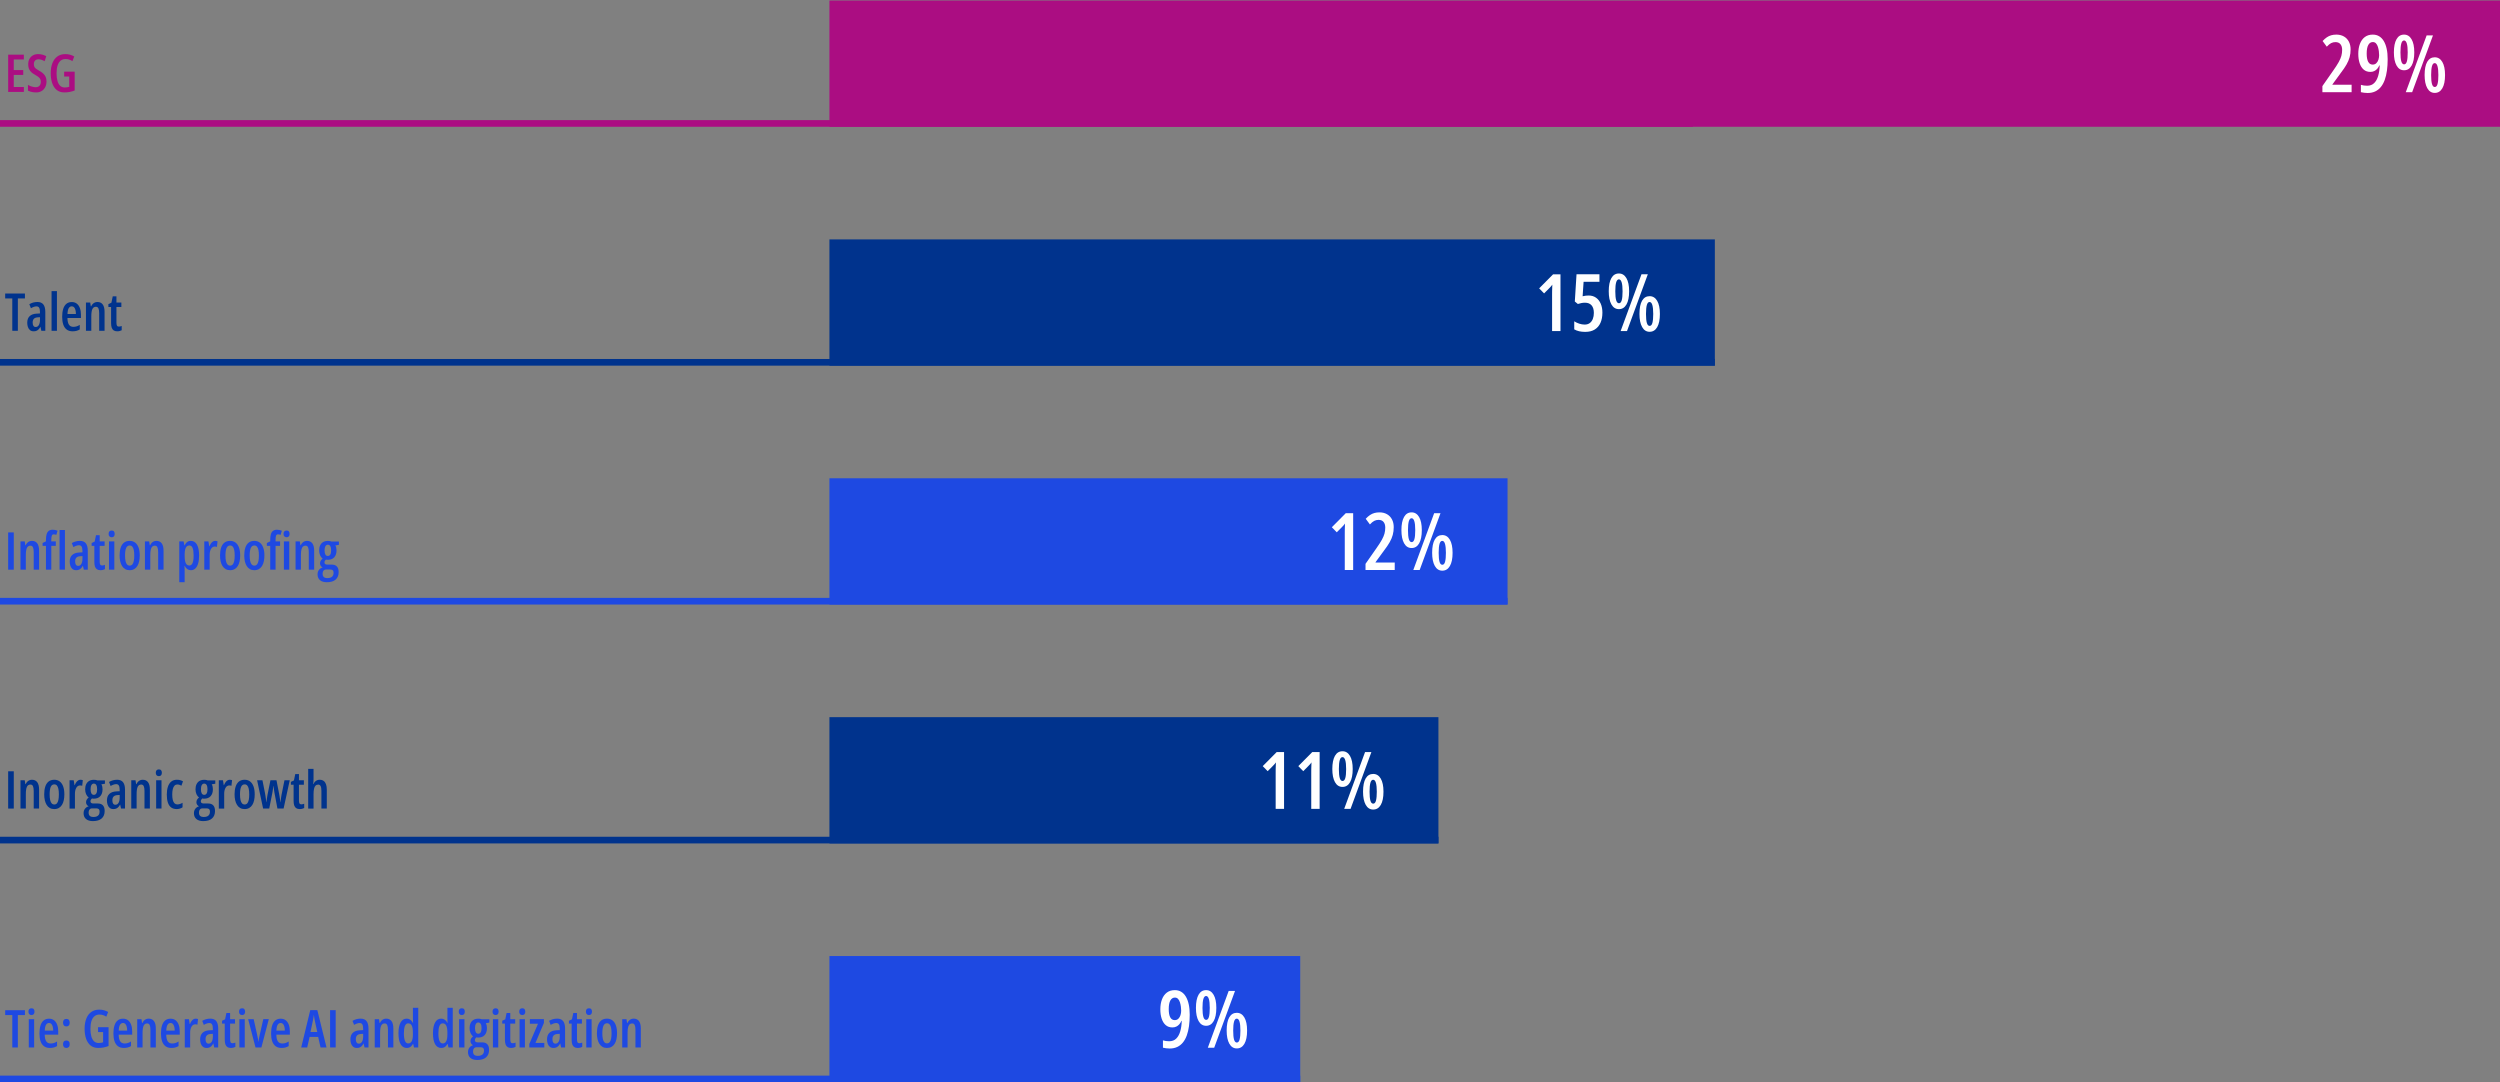 <?xml version="1.0" encoding="utf-8"?>
<!-- Generator: Adobe Illustrator 28.5.0, SVG Export Plug-In . SVG Version: 9.03 Build 54727)  -->
<svg version="1.1" xmlns="http://www.w3.org/2000/svg" xmlns:xlink="http://www.w3.org/1999/xlink" x="0px" y="0px"
	 viewBox="0 0 1005.422 435.266" style="enable-background:new 0 0 1005.422 435.266;" xml:space="preserve">
<rect x="0" y="0" width="1005.422" height="435.266" fill="#808080" stroke="none"/>
<style type="text/css">
	.st0{display:none;fill:none;stroke:#7213EA;stroke-miterlimit:10;}
	.st1{fill:#00338D;}
	.st2{fill:#CDCDCD;}
	.st3{fill:#FFFFFF;}
	.st4{fill:none;}
	.st5{fill:#7213EA;}
	.st6{fill:#1E49E2;}
	.st7{fill:#AB0D82;}
</style>
<g id="Layer_1">
</g>
<g id="Layer_2">
</g>
<g id="Layer_3">
</g>
<g id="Layer_4">
	<rect x="-0.164" y="48.303" class="st7" width="681.02" height="2.681"/>
	<g>
		<g>
			<path class="st7" d="M9.598,36.968H3.282V21.977h6.316v1.948H5.537v4.256h3.805v1.958H5.537v4.84h4.061V36.968z"/>
			<path class="st7" d="M18.704,32.723c0,0.875-0.172,1.647-0.514,2.317s-0.823,1.193-1.445,1.569s-1.354,0.563-2.194,0.563
				c-0.41,0-0.802-0.023-1.174-0.071c-0.373-0.048-0.737-0.127-1.093-0.236s-0.7-0.246-1.035-0.41v-2.327
				c0.506,0.314,1.042,0.55,1.609,0.707s1.091,0.236,1.569,0.236c0.438,0,0.802-0.094,1.092-0.282
				c0.291-0.188,0.513-0.442,0.667-0.764c0.153-0.321,0.23-0.677,0.23-1.066c0-0.417-0.063-0.774-0.189-1.072
				c-0.127-0.297-0.349-0.579-0.667-0.846c-0.317-0.267-0.764-0.557-1.338-0.871c-0.438-0.246-0.832-0.501-1.185-0.765
				c-0.352-0.263-0.652-0.557-0.902-0.882c-0.249-0.324-0.442-0.705-0.579-1.143s-0.205-0.95-0.205-1.538
				c-0.007-0.82,0.155-1.538,0.487-2.153c0.331-0.615,0.801-1.093,1.41-1.431c0.607-0.339,1.325-0.504,2.152-0.497
				c0.581,0,1.147,0.076,1.697,0.23c0.551,0.153,1.055,0.354,1.513,0.6l-0.656,2.03c-0.458-0.26-0.896-0.454-1.312-0.584
				s-0.81-0.195-1.179-0.195c-0.391,0-0.724,0.081-1,0.241c-0.277,0.161-0.487,0.383-0.631,0.666
				c-0.144,0.284-0.215,0.61-0.215,0.979c0,0.444,0.064,0.812,0.194,1.103c0.13,0.291,0.357,0.561,0.682,0.81
				c0.325,0.25,0.774,0.535,1.349,0.856c0.643,0.355,1.174,0.733,1.595,1.133c0.42,0.4,0.736,0.85,0.948,1.349
				S18.704,32.06,18.704,32.723z"/>
			<path class="st7" d="M25.8,28.817h4.235v7.577c-0.656,0.26-1.334,0.455-2.031,0.585s-1.408,0.194-2.133,0.194
				c-1.23,0-2.249-0.326-3.055-0.979c-0.808-0.652-1.412-1.559-1.815-2.717c-0.403-1.159-0.604-2.504-0.604-4.035
				c0-1.538,0.224-2.883,0.671-4.035c0.448-1.151,1.109-2.047,1.984-2.687c0.875-0.639,1.958-0.958,3.251-0.958
				c0.669,0,1.305,0.084,1.906,0.251c0.602,0.168,1.152,0.401,1.651,0.702l-0.728,1.877c-0.445-0.28-0.896-0.492-1.354-0.636
				c-0.459-0.144-0.927-0.216-1.405-0.216c-0.793,0-1.46,0.223-1.999,0.667c-0.541,0.444-0.947,1.094-1.221,1.948
				s-0.41,1.9-0.41,3.138c0,1.114,0.114,2.101,0.344,2.958c0.229,0.858,0.586,1.527,1.071,2.01c0.485,0.481,1.11,0.723,1.876,0.723
				c0.328,0,0.646-0.023,0.954-0.071s0.591-0.116,0.851-0.205v-4.133H25.8V28.817z"/>
		</g>
	</g>
	<rect x="333.572" y="0.207" class="st7" width="671.85" height="50.777"/>
	<g>
		<g>
			<path class="st3" d="M945.745,37.087h-11.75v-2.469l4.453-6.375c0.916-1.302,1.625-2.406,2.125-3.312s0.852-1.736,1.055-2.492
				c0.203-0.755,0.305-1.555,0.305-2.398c0-0.958-0.229-1.716-0.688-2.273c-0.459-0.557-1.125-0.836-2-0.836
				c-0.636,0-1.222,0.139-1.758,0.414c-0.537,0.276-1.112,0.753-1.727,1.43l-1.688-2.281c0.572-0.614,1.141-1.111,1.703-1.492
				c0.562-0.38,1.156-0.656,1.781-0.828s1.307-0.258,2.047-0.258c1.156,0,2.166,0.248,3.031,0.742c0.864,0.495,1.531,1.19,2,2.086
				c0.469,0.896,0.703,1.938,0.703,3.125c0,1.115-0.131,2.154-0.391,3.117c-0.261,0.964-0.675,1.945-1.242,2.945
				c-0.568,1-1.32,2.109-2.258,3.328l-3.422,4.688v0.141h7.719V37.087z"/>
			<path class="st3" d="M960.245,23.806c0,1.646-0.097,3.17-0.289,4.57c-0.193,1.401-0.49,2.656-0.891,3.766
				c-0.401,1.109-0.92,2.055-1.555,2.836c-0.636,0.781-1.396,1.381-2.281,1.797c-0.886,0.417-1.901,0.625-3.047,0.625
				c-0.438,0-0.904-0.031-1.398-0.094c-0.495-0.062-0.93-0.141-1.305-0.234v-2.953c0.364,0.115,0.755,0.203,1.172,0.266
				c0.416,0.062,0.859,0.094,1.328,0.094c1.177,0,2.125-0.356,2.844-1.07c0.719-0.713,1.258-1.688,1.617-2.922
				s0.56-2.633,0.602-4.195h-0.141c-0.229,0.542-0.519,1.008-0.867,1.398c-0.35,0.391-0.753,0.693-1.211,0.906
				c-0.459,0.214-0.969,0.32-1.531,0.32c-1.084,0-1.984-0.312-2.703-0.938s-1.258-1.484-1.617-2.578s-0.539-2.344-0.539-3.75
				c0-1.51,0.219-2.846,0.656-4.008c0.438-1.161,1.088-2.072,1.953-2.734c0.864-0.661,1.938-0.992,3.219-0.992
				c0.958,0,1.807,0.219,2.547,0.656c0.739,0.438,1.364,1.081,1.875,1.93c0.51,0.85,0.898,1.883,1.164,3.102
				S960.245,22.223,960.245,23.806z M954.276,16.915c-0.771,0-1.375,0.383-1.812,1.148s-0.656,1.936-0.656,3.508
				c0,1.438,0.2,2.531,0.602,3.281c0.4,0.75,1.002,1.125,1.805,1.125c0.594,0,1.083-0.188,1.469-0.562
				c0.385-0.375,0.669-0.854,0.852-1.438c0.182-0.583,0.273-1.177,0.273-1.781c0-0.458-0.037-0.986-0.109-1.586
				c-0.073-0.599-0.198-1.182-0.375-1.75c-0.178-0.567-0.43-1.033-0.758-1.398C955.237,17.098,954.807,16.915,954.276,16.915z"/>
			<path class="st3" d="M966.839,13.915c1.281,0,2.286,0.625,3.016,1.875c0.729,1.25,1.094,3.006,1.094,5.266
				c0,2.292-0.357,4.065-1.07,5.32c-0.714,1.256-1.727,1.883-3.039,1.883c-1.303,0-2.311-0.638-3.023-1.914
				c-0.714-1.275-1.07-3.039-1.07-5.289c0-2.291,0.352-4.055,1.055-5.289S965.515,13.915,966.839,13.915z M966.839,16.275
				c-0.5,0-0.867,0.398-1.102,1.195s-0.352,1.998-0.352,3.602c0,1.615,0.117,2.82,0.352,3.617s0.611,1.195,1.133,1.195
				c0.5,0,0.864-0.391,1.094-1.172c0.229-0.781,0.344-1.994,0.344-3.641c0-1.625-0.125-2.83-0.375-3.617
				C967.682,16.668,967.317,16.275,966.839,16.275z M978.464,14.243l-8.375,22.844h-2.562l8.391-22.844H978.464z M979.182,23.04
				c1.291,0,2.305,0.623,3.039,1.867c0.734,1.245,1.102,3.003,1.102,5.273c0,2.303-0.362,4.076-1.086,5.32
				c-0.725,1.245-1.742,1.867-3.055,1.867c-1.292,0-2.295-0.638-3.008-1.914c-0.714-1.275-1.07-3.033-1.07-5.273
				c0-2.344,0.352-4.119,1.055-5.328C976.862,23.645,977.87,23.04,979.182,23.04z M979.167,25.384c-0.5,0-0.865,0.398-1.094,1.195
				c-0.229,0.797-0.344,2.003-0.344,3.617c0,1.615,0.114,2.818,0.344,3.609c0.229,0.792,0.604,1.188,1.125,1.188
				c0.531,0,0.903-0.414,1.117-1.242c0.213-0.828,0.32-2.013,0.32-3.555c0-1.541-0.117-2.729-0.352-3.562
				C980.05,25.801,979.677,25.384,979.167,25.384z"/>
		</g>
	</g>
	<rect x="-0.164" y="144.374" class="st1" width="689.825" height="2.681"/>
	<g>
		<g>
			<path class="st1" d="M7.178,133.038H4.944v-13.012H2.082v-1.979h7.947v1.979H7.178V133.038z"/>
			<path class="st1" d="M15.074,121.451c1.072,0,1.865,0.337,2.379,1.01c0.512,0.674,0.769,1.667,0.769,2.979v7.598h-1.6
				l-0.339-1.568h-0.051c-0.205,0.383-0.436,0.707-0.692,0.974c-0.256,0.267-0.545,0.467-0.866,0.6
				c-0.321,0.134-0.697,0.2-1.128,0.2c-0.615,0-1.114-0.162-1.497-0.487c-0.383-0.324-0.661-0.75-0.836-1.276
				c-0.174-0.526-0.262-1.087-0.262-1.682c0-1.155,0.327-2.04,0.979-2.655c0.653-0.615,1.581-0.95,2.784-1.005l1.354-0.072v-0.615
				c0-0.759-0.109-1.32-0.328-1.687c-0.219-0.365-0.578-0.549-1.076-0.549c-0.315,0-0.656,0.062-1.025,0.185
				s-0.773,0.312-1.211,0.564l-0.635-1.62c0.478-0.294,0.994-0.517,1.548-0.667S14.472,121.451,15.074,121.451z M16.078,127.563
				l-0.902,0.062c-0.69,0.041-1.203,0.232-1.537,0.574c-0.336,0.342-0.503,0.845-0.503,1.508c0,0.608,0.105,1.061,0.317,1.358
				c0.212,0.297,0.514,0.446,0.902,0.446c0.533,0,0.954-0.255,1.262-0.765c0.308-0.509,0.461-1.201,0.461-2.076V127.563z"/>
			<path class="st1" d="M22.899,133.038h-2.164v-15.955h2.164V133.038z"/>
			<path class="st1" d="M28.855,121.472c0.813,0,1.493,0.218,2.04,0.651c0.547,0.435,0.959,1.034,1.236,1.8
				c0.276,0.766,0.415,1.644,0.415,2.635v1.333h-5.425c0.014,1.203,0.214,2.097,0.601,2.682c0.386,0.584,0.976,0.877,1.769,0.877
				c0.444,0,0.873-0.062,1.287-0.185c0.413-0.123,0.846-0.328,1.297-0.615v1.846c-0.424,0.26-0.871,0.449-1.344,0.568
				c-0.471,0.12-0.978,0.18-1.518,0.18c-0.991,0-1.799-0.242-2.425-0.728c-0.625-0.485-1.08-1.166-1.363-2.041
				c-0.284-0.875-0.426-1.894-0.426-3.056c0-1.271,0.144-2.35,0.431-3.235c0.287-0.885,0.718-1.559,1.292-2.02
				C27.296,121.702,28.007,121.472,28.855,121.472z M28.885,123.194c-0.526,0-0.939,0.246-1.24,0.738s-0.469,1.271-0.502,2.338
				h3.383c0-0.595-0.06-1.123-0.179-1.584c-0.12-0.462-0.301-0.825-0.544-1.092C29.561,123.328,29.254,123.194,28.885,123.194z"/>
			<path class="st1" d="M39.181,121.451c0.93,0,1.641,0.332,2.133,0.995s0.738,1.647,0.738,2.953v7.639h-2.163v-7.075
				c0-0.854-0.1-1.498-0.298-1.933c-0.198-0.434-0.54-0.651-1.025-0.651c-0.656,0-1.128,0.305-1.415,0.913s-0.431,1.613-0.431,3.015
				v5.731h-2.153v-11.371h1.713l0.235,1.538h0.134c0.17-0.362,0.377-0.674,0.62-0.934c0.242-0.26,0.526-0.461,0.851-0.604
				C38.445,121.524,38.798,121.451,39.181,121.451z"/>
			<path class="st1" d="M47.794,131.347c0.185,0,0.372-0.022,0.564-0.067c0.19-0.044,0.386-0.107,0.584-0.189v1.733
				c-0.26,0.13-0.54,0.232-0.841,0.308s-0.626,0.112-0.974,0.112c-0.574,0-1.043-0.121-1.405-0.364
				c-0.362-0.242-0.627-0.606-0.795-1.092c-0.167-0.485-0.251-1.097-0.251-1.835v-6.491H43.59v-1.158l1.22-0.574l0.533-2.554h1.487
				v2.492h1.979v1.794H46.83v6.348c0,0.52,0.07,0.905,0.21,1.158C47.181,131.22,47.432,131.347,47.794,131.347z"/>
		</g>
	</g>
	<rect x="333.572" y="96.278" class="st1" width="356.088" height="50.777"/>
	<g>
		<g>
			<path class="st3" d="M627.576,133.157h-3.375v-14.516c0-0.469,0.002-0.935,0.008-1.398c0.005-0.463,0.018-0.93,0.039-1.398
				c0.021-0.469,0.036-0.927,0.047-1.375c-0.125,0.198-0.297,0.422-0.516,0.672s-0.484,0.531-0.797,0.844l-2,2.016l-1.984-2.031
				l5.609-5.656h2.969V133.157z"/>
			<path class="st3" d="M638.92,118.845c1.125,0,2.102,0.289,2.93,0.867s1.466,1.386,1.914,2.422
				c0.447,1.037,0.672,2.237,0.672,3.602c0,1.573-0.258,2.937-0.773,4.094s-1.284,2.053-2.305,2.688
				c-1.021,0.636-2.297,0.953-3.828,0.953c-0.896,0-1.711-0.083-2.445-0.25c-0.734-0.166-1.394-0.422-1.977-0.766v-3.234
				c0.625,0.396,1.305,0.714,2.039,0.953c0.734,0.24,1.45,0.359,2.148,0.359c0.833,0,1.523-0.205,2.07-0.617
				c0.547-0.411,0.955-0.971,1.227-1.68c0.271-0.708,0.406-1.505,0.406-2.391c0-1.333-0.308-2.352-0.922-3.055
				c-0.615-0.703-1.5-1.055-2.656-1.055c-0.469,0-0.943,0.047-1.422,0.141c-0.479,0.094-0.959,0.219-1.438,0.375l-1.219-1
				l0.688-10.938h9.219v3.016h-6.375l-0.391,5.812c0.447-0.114,0.875-0.192,1.281-0.234
				C638.17,118.866,638.555,118.845,638.92,118.845z"/>
			<path class="st3" d="M651.076,109.986c1.281,0,2.286,0.625,3.016,1.875c0.729,1.25,1.094,3.006,1.094,5.266
				c0,2.292-0.357,4.065-1.07,5.32c-0.714,1.256-1.727,1.883-3.039,1.883c-1.303,0-2.311-0.638-3.023-1.914
				c-0.714-1.275-1.07-3.039-1.07-5.289c0-2.291,0.352-4.055,1.055-5.289S649.753,109.986,651.076,109.986z M651.076,112.345
				c-0.5,0-0.867,0.398-1.102,1.195s-0.352,1.998-0.352,3.602c0,1.615,0.117,2.82,0.352,3.617s0.611,1.195,1.133,1.195
				c0.5,0,0.864-0.391,1.094-1.172c0.229-0.781,0.344-1.994,0.344-3.641c0-1.625-0.125-2.83-0.375-3.617
				C651.92,112.738,651.555,112.345,651.076,112.345z M662.701,110.314l-8.375,22.844h-2.562l8.391-22.844H662.701z M663.42,119.111
				c1.291,0,2.305,0.623,3.039,1.867c0.734,1.245,1.102,3.003,1.102,5.273c0,2.303-0.362,4.076-1.086,5.32
				c-0.725,1.245-1.742,1.867-3.055,1.867c-1.292,0-2.295-0.638-3.008-1.914c-0.714-1.275-1.07-3.033-1.07-5.273
				c0-2.344,0.352-4.119,1.055-5.328C661.1,119.715,662.108,119.111,663.42,119.111z M663.405,121.454
				c-0.5,0-0.865,0.398-1.094,1.195c-0.229,0.797-0.344,2.003-0.344,3.617c0,1.615,0.114,2.818,0.344,3.609
				c0.229,0.792,0.604,1.188,1.125,1.188c0.531,0,0.903-0.414,1.117-1.242c0.213-0.828,0.32-2.013,0.32-3.555
				c0-1.541-0.117-2.729-0.352-3.562C664.287,121.871,663.914,121.454,663.405,121.454z"/>
		</g>
	</g>
	<rect x="-0.164" y="240.444" class="st6" width="606.447" height="2.681"/>
	<g>
		<g>
			<path class="st6" d="M3.282,229.11v-14.992h2.256v14.992H3.282z"/>
			<path class="st6" d="M12.849,217.522c0.93,0,1.641,0.332,2.133,0.995s0.738,1.647,0.738,2.953v7.64h-2.163v-7.076
				c0-0.854-0.1-1.498-0.298-1.932c-0.198-0.435-0.54-0.652-1.025-0.652c-0.656,0-1.128,0.305-1.415,0.913s-0.431,1.613-0.431,3.015
				v5.732H8.235v-11.372h1.713l0.235,1.538h0.134c0.17-0.362,0.377-0.674,0.62-0.934c0.242-0.26,0.526-0.461,0.851-0.604
				C12.113,217.594,12.466,217.522,12.849,217.522z"/>
			<path class="st6" d="M22.447,219.542h-1.814v9.567h-2.154v-9.567h-1.354v-1.169l1.354-0.666v-0.555
				c0-0.916,0.088-1.678,0.262-2.286c0.175-0.608,0.463-1.064,0.867-1.368c0.402-0.305,0.943-0.457,1.619-0.457
				c0.35,0,0.669,0.033,0.959,0.098c0.291,0.064,0.613,0.166,0.969,0.303l-0.502,1.66c-0.185-0.068-0.362-0.119-0.533-0.153
				s-0.342-0.052-0.513-0.052c-0.362,0-0.613,0.158-0.754,0.473c-0.14,0.314-0.214,0.871-0.22,1.671v0.697h1.814V219.542z
				 M26.117,229.11h-2.163v-15.955h2.163V229.11z"/>
			<path class="st6" d="M32.157,217.522c1.072,0,1.865,0.338,2.379,1.01c0.512,0.674,0.769,1.667,0.769,2.979v7.599h-1.6
				l-0.339-1.569h-0.051c-0.205,0.383-0.436,0.708-0.692,0.974c-0.256,0.268-0.545,0.467-0.866,0.6
				c-0.321,0.135-0.697,0.201-1.128,0.201c-0.615,0-1.114-0.163-1.497-0.488c-0.383-0.324-0.661-0.75-0.836-1.275
				c-0.174-0.527-0.262-1.088-0.262-1.682c0-1.156,0.327-2.041,0.979-2.656c0.653-0.615,1.581-0.95,2.784-1.005l1.354-0.071v-0.615
				c0-0.76-0.109-1.321-0.328-1.688c-0.219-0.365-0.578-0.549-1.076-0.549c-0.315,0-0.656,0.062-1.025,0.186
				s-0.773,0.311-1.211,0.563l-0.635-1.62c0.478-0.294,0.994-0.516,1.548-0.666S31.555,217.522,32.157,217.522z M33.161,223.633
				l-0.902,0.062c-0.69,0.041-1.203,0.232-1.537,0.574c-0.336,0.342-0.503,0.844-0.503,1.507c0,0.608,0.105,1.062,0.317,1.358
				s0.514,0.446,0.902,0.446c0.533,0,0.954-0.255,1.262-0.765c0.308-0.508,0.461-1.201,0.461-2.076V223.633z"/>
			<path class="st6" d="M41.057,227.417c0.185,0,0.372-0.022,0.564-0.067c0.19-0.043,0.386-0.107,0.584-0.189v1.733
				c-0.26,0.13-0.54,0.232-0.841,0.308s-0.626,0.113-0.974,0.113c-0.574,0-1.043-0.122-1.405-0.365
				c-0.362-0.242-0.627-0.605-0.795-1.092c-0.167-0.484-0.251-1.097-0.251-1.835v-6.491h-1.087v-1.158l1.22-0.574l0.533-2.553h1.487
				v2.491h1.979v1.794h-1.979v6.348c0,0.52,0.07,0.906,0.21,1.158C40.444,227.291,40.695,227.417,41.057,227.417z"/>
			<path class="st6" d="M44.922,213.36c0.41,0,0.713,0.119,0.908,0.358c0.194,0.239,0.292,0.577,0.292,1.015
				c0,0.424-0.103,0.754-0.308,0.99s-0.502,0.354-0.893,0.354c-0.389,0-0.693-0.117-0.912-0.354s-0.328-0.566-0.328-0.99
				c0-0.451,0.104-0.793,0.312-1.025C44.203,213.475,44.512,213.36,44.922,213.36z M45.979,217.737v11.372h-2.153v-11.372H45.979z"
				/>
			<path class="st6" d="M56.203,223.398c0,0.848-0.077,1.63-0.231,2.349c-0.153,0.717-0.395,1.343-0.723,1.876
				s-0.75,0.948-1.267,1.245c-0.516,0.299-1.133,0.447-1.851,0.447c-0.684,0-1.278-0.147-1.784-0.441s-0.925-0.705-1.256-1.236
				c-0.332-0.529-0.58-1.154-0.744-1.875c-0.164-0.722-0.246-1.51-0.246-2.364c0-1.196,0.143-2.233,0.426-3.112
				c0.284-0.878,0.727-1.559,1.328-2.041c0.602-0.48,1.374-0.723,2.317-0.723c0.834,0,1.554,0.227,2.158,0.678
				c0.605,0.451,1.068,1.111,1.39,1.984C56.042,221.055,56.203,222.126,56.203,223.398z M50.286,223.418
				c0,0.882,0.066,1.625,0.2,2.23c0.133,0.605,0.338,1.06,0.615,1.363c0.276,0.305,0.631,0.457,1.061,0.457
				c0.424,0,0.771-0.15,1.041-0.451c0.271-0.301,0.47-0.754,0.6-1.359s0.195-1.358,0.195-2.261c0-0.882-0.065-1.622-0.195-2.22
				s-0.329-1.048-0.6-1.349c-0.27-0.301-0.617-0.451-1.041-0.451c-0.656,0-1.133,0.335-1.43,1.005
				C50.435,221.053,50.286,222.065,50.286,223.418z"/>
			<path class="st6" d="M62.898,217.522c0.93,0,1.641,0.332,2.133,0.995s0.738,1.647,0.738,2.953v7.64h-2.163v-7.076
				c0-0.854-0.1-1.498-0.298-1.932c-0.198-0.435-0.54-0.652-1.025-0.652c-0.656,0-1.128,0.305-1.415,0.913s-0.431,1.613-0.431,3.015
				v5.732h-2.153v-11.372h1.713l0.235,1.538h0.134c0.17-0.362,0.377-0.674,0.62-0.934c0.242-0.26,0.526-0.461,0.851-0.604
				C62.161,217.594,62.515,217.522,62.898,217.522z"/>
			<path class="st6" d="M76.731,217.522c1.08,0,1.907,0.503,2.481,1.508s0.861,2.471,0.861,4.398c0,1.238-0.128,2.296-0.385,3.174
				c-0.256,0.879-0.629,1.551-1.117,2.016c-0.489,0.465-1.075,0.697-1.759,0.697c-0.362,0-0.704-0.066-1.025-0.201
				c-0.321-0.133-0.61-0.33-0.866-0.594c-0.257-0.264-0.474-0.583-0.651-0.959h-0.092c0.02,0.355,0.039,0.679,0.056,0.969
				c0.018,0.291,0.026,0.545,0.026,0.764v4.851h-2.164v-16.406h1.743l0.308,1.579h0.113c0.211-0.438,0.44-0.787,0.687-1.051
				s0.518-0.453,0.815-0.569C76.059,217.58,76.382,217.522,76.731,217.522z M76.136,219.367c-0.424,0-0.776,0.134-1.056,0.4
				c-0.281,0.267-0.487,0.676-0.621,1.225c-0.133,0.551-0.199,1.25-0.199,2.098v0.564c0,0.861,0.067,1.572,0.205,2.133
				c0.136,0.561,0.345,0.976,0.625,1.246c0.28,0.27,0.632,0.404,1.057,0.404c0.375,0,0.693-0.145,0.953-0.436
				s0.453-0.73,0.579-1.318c0.127-0.588,0.19-1.332,0.19-2.234c0-1.361-0.136-2.381-0.405-3.061
				C77.194,219.708,76.751,219.367,76.136,219.367z"/>
			<path class="st6" d="M86.533,217.522c0.15,0,0.301,0.014,0.451,0.041s0.318,0.068,0.502,0.123l-0.246,2.267
				c-0.13-0.055-0.27-0.093-0.42-0.112c-0.15-0.021-0.312-0.031-0.482-0.031c-0.314,0-0.598,0.086-0.851,0.256
				c-0.253,0.172-0.467,0.41-0.641,0.719c-0.175,0.307-0.308,0.672-0.4,1.092c-0.092,0.42-0.135,0.88-0.128,1.379v5.855h-2.164
				v-11.372h1.672l0.308,1.948h0.112c0.15-0.396,0.337-0.757,0.56-1.082c0.222-0.324,0.477-0.586,0.764-0.784
				S86.178,217.522,86.533,217.522z"/>
			<path class="st6" d="M96.593,223.398c0,0.848-0.077,1.63-0.231,2.349c-0.153,0.717-0.395,1.343-0.723,1.876
				s-0.75,0.948-1.267,1.245c-0.516,0.299-1.133,0.447-1.851,0.447c-0.684,0-1.278-0.147-1.784-0.441s-0.925-0.705-1.256-1.236
				c-0.332-0.529-0.58-1.154-0.744-1.875c-0.164-0.722-0.246-1.51-0.246-2.364c0-1.196,0.143-2.233,0.426-3.112
				c0.284-0.878,0.727-1.559,1.328-2.041c0.602-0.48,1.374-0.723,2.317-0.723c0.834,0,1.554,0.227,2.158,0.678
				c0.605,0.451,1.068,1.111,1.39,1.984C96.432,221.055,96.593,222.126,96.593,223.398z M90.676,223.418
				c0,0.882,0.066,1.625,0.2,2.23c0.133,0.605,0.338,1.06,0.615,1.363c0.276,0.305,0.631,0.457,1.061,0.457
				c0.424,0,0.771-0.15,1.041-0.451c0.271-0.301,0.47-0.754,0.6-1.359s0.195-1.358,0.195-2.261c0-0.882-0.065-1.622-0.195-2.22
				s-0.329-1.048-0.6-1.349c-0.27-0.301-0.617-0.451-1.041-0.451c-0.656,0-1.133,0.335-1.43,1.005
				C90.824,221.053,90.676,222.065,90.676,223.418z"/>
			<path class="st6" d="M106.334,223.398c0,0.848-0.077,1.63-0.231,2.349c-0.153,0.717-0.395,1.343-0.723,1.876
				s-0.75,0.948-1.267,1.245c-0.516,0.299-1.133,0.447-1.851,0.447c-0.684,0-1.278-0.147-1.784-0.441s-0.925-0.705-1.256-1.236
				c-0.332-0.529-0.58-1.154-0.744-1.875c-0.164-0.722-0.246-1.51-0.246-2.364c0-1.196,0.143-2.233,0.426-3.112
				c0.284-0.878,0.727-1.559,1.328-2.041c0.602-0.48,1.374-0.723,2.317-0.723c0.834,0,1.554,0.227,2.158,0.678
				c0.605,0.451,1.068,1.111,1.39,1.984C106.173,221.055,106.334,222.126,106.334,223.398z M100.417,223.418
				c0,0.882,0.066,1.625,0.2,2.23c0.133,0.605,0.338,1.06,0.615,1.363c0.276,0.305,0.631,0.457,1.061,0.457
				c0.424,0,0.771-0.15,1.041-0.451c0.271-0.301,0.47-0.754,0.6-1.359s0.195-1.358,0.195-2.261c0-0.882-0.065-1.622-0.195-2.22
				s-0.329-1.048-0.6-1.349c-0.27-0.301-0.617-0.451-1.041-0.451c-0.656,0-1.133,0.335-1.43,1.005
				C100.566,221.053,100.417,222.065,100.417,223.418z"/>
			<path class="st6" d="M112.64,219.542h-1.814v9.567h-2.154v-9.567h-1.354v-1.169l1.354-0.666v-0.555
				c0-0.916,0.088-1.678,0.262-2.286c0.175-0.608,0.463-1.064,0.867-1.368c0.402-0.305,0.943-0.457,1.619-0.457
				c0.35,0,0.669,0.033,0.959,0.098c0.291,0.064,0.613,0.166,0.969,0.303l-0.502,1.66c-0.185-0.068-0.362-0.119-0.533-0.153
				s-0.342-0.052-0.513-0.052c-0.362,0-0.613,0.158-0.754,0.473c-0.14,0.314-0.214,0.871-0.22,1.671v0.697h1.814V219.542z
				 M115.265,213.36c0.41,0,0.713,0.119,0.907,0.358c0.195,0.239,0.292,0.577,0.292,1.015c0,0.424-0.102,0.754-0.307,0.99
				s-0.503,0.354-0.893,0.354s-0.694-0.117-0.912-0.354c-0.22-0.236-0.328-0.566-0.328-0.99c0-0.451,0.104-0.793,0.312-1.025
				C114.545,213.475,114.855,213.36,115.265,213.36z M116.322,217.737v11.372h-2.154v-11.372H116.322z"/>
			<path class="st6" d="M123.478,217.522c0.93,0,1.641,0.332,2.133,0.995s0.738,1.647,0.738,2.953v7.64h-2.163v-7.076
				c0-0.854-0.1-1.498-0.298-1.932c-0.198-0.435-0.54-0.652-1.025-0.652c-0.656,0-1.128,0.305-1.415,0.913s-0.431,1.613-0.431,3.015
				v5.732h-2.153v-11.372h1.713l0.235,1.538h0.134c0.17-0.362,0.377-0.674,0.62-0.934c0.242-0.26,0.526-0.461,0.851-0.604
				C122.741,217.594,123.095,217.522,123.478,217.522z"/>
			<path class="st6" d="M131.446,234.154c-1.176,0-2.092-0.277-2.748-0.831s-0.984-1.333-0.984-2.338
				c0-0.718,0.19-1.319,0.569-1.805c0.38-0.485,0.873-0.813,1.481-0.984c-0.307-0.137-0.561-0.347-0.758-0.63
				c-0.199-0.284-0.298-0.617-0.298-1c0-0.41,0.096-0.766,0.287-1.066s0.451-0.596,0.779-0.883
				c-0.438-0.273-0.784-0.701-1.041-1.287c-0.256-0.584-0.384-1.242-0.384-1.973c0-0.793,0.138-1.475,0.415-2.047
				c0.276-0.57,0.677-1.008,1.199-1.312c0.523-0.303,1.15-0.455,1.882-0.455c0.232,0,0.436,0.012,0.61,0.035
				c0.174,0.024,0.326,0.053,0.456,0.088c0.13,0.033,0.242,0.074,0.338,0.123h3.057v1.332l-1.426,0.236
				c0.164,0.28,0.282,0.588,0.354,0.923c0.072,0.335,0.107,0.69,0.107,1.066c0,1.189-0.304,2.118-0.912,2.784s-1.463,1-2.563,1
				c-0.349,0.006-0.612-0.024-0.79-0.093c-0.143,0.144-0.276,0.304-0.399,0.481s-0.185,0.404-0.185,0.678
				c0,0.184,0.044,0.342,0.133,0.471c0.089,0.131,0.225,0.229,0.405,0.298c0.182,0.068,0.401,0.103,0.661,0.103h1.764
				c0.883,0,1.559,0.25,2.031,0.748c0.471,0.5,0.707,1.262,0.707,2.287c0,1.292-0.405,2.29-1.215,2.994
				C134.168,233.802,132.99,234.154,131.446,234.154z M131.6,232.503c0.574,0,1.049-0.081,1.426-0.241
				c0.375-0.16,0.657-0.398,0.846-0.713c0.188-0.314,0.281-0.7,0.281-1.158c0-0.376-0.058-0.662-0.174-0.855
				c-0.116-0.195-0.292-0.328-0.528-0.4c-0.235-0.072-0.538-0.107-0.907-0.107h-1.415c-0.26,0-0.496,0.061-0.708,0.184
				s-0.377,0.314-0.497,0.574c-0.119,0.26-0.179,0.602-0.179,1.025c0,0.561,0.165,0.982,0.497,1.268
				C130.573,232.361,131.026,232.503,131.6,232.503z M131.856,223.592c0.417,0,0.74-0.188,0.97-0.563
				c0.229-0.376,0.343-0.933,0.343-1.671c0-0.766-0.114-1.338-0.343-1.719c-0.229-0.379-0.556-0.568-0.979-0.568
				c-0.417,0-0.74,0.198-0.969,0.595c-0.229,0.396-0.344,0.968-0.344,1.712c0,0.711,0.109,1.258,0.328,1.641
				S131.411,223.592,131.856,223.592z"/>
		</g>
	</g>
	<rect x="333.572" y="192.348" class="st6" width="272.711" height="50.777"/>
	<g>
		<g>
			<path class="st3" d="M544.199,229.229h-3.375v-14.516c0-0.469,0.002-0.936,0.008-1.398c0.005-0.464,0.018-0.93,0.039-1.398
				c0.021-0.469,0.036-0.928,0.047-1.375c-0.125,0.197-0.297,0.422-0.516,0.672s-0.484,0.531-0.797,0.844l-2,2.016l-1.984-2.031
				l5.609-5.656h2.969V229.229z"/>
			<path class="st3" d="M560.918,229.229h-11.75v-2.469l4.453-6.375c0.916-1.303,1.625-2.406,2.125-3.312s0.852-1.737,1.055-2.492
				c0.203-0.756,0.305-1.555,0.305-2.398c0-0.959-0.229-1.717-0.688-2.273c-0.459-0.558-1.125-0.836-2-0.836
				c-0.636,0-1.222,0.138-1.758,0.414c-0.537,0.275-1.112,0.752-1.727,1.43l-1.688-2.281c0.572-0.615,1.141-1.112,1.703-1.492
				c0.562-0.381,1.156-0.656,1.781-0.828s1.307-0.258,2.047-0.258c1.156,0,2.166,0.247,3.031,0.742c0.864,0.494,1.531,1.189,2,2.086
				c0.469,0.896,0.703,1.938,0.703,3.125c0,1.114-0.131,2.153-0.391,3.117c-0.261,0.963-0.675,1.945-1.242,2.945
				c-0.568,1-1.32,2.109-2.258,3.328l-3.422,4.688v0.141h7.719V229.229z"/>
			<path class="st3" d="M567.699,206.057c1.281,0,2.286,0.625,3.016,1.875c0.729,1.25,1.094,3.005,1.094,5.266
				c0,2.291-0.357,4.064-1.07,5.32c-0.714,1.255-1.727,1.883-3.039,1.883c-1.303,0-2.311-0.639-3.023-1.914
				c-0.714-1.276-1.07-3.039-1.07-5.289c0-2.292,0.352-4.055,1.055-5.289S566.376,206.057,567.699,206.057z M567.699,208.416
				c-0.5,0-0.867,0.398-1.102,1.195s-0.352,1.997-0.352,3.602c0,1.614,0.117,2.82,0.352,3.617s0.611,1.195,1.133,1.195
				c0.5,0,0.864-0.391,1.094-1.172c0.229-0.781,0.344-1.995,0.344-3.641c0-1.625-0.125-2.831-0.375-3.617
				C568.543,208.809,568.177,208.416,567.699,208.416z M579.324,206.385l-8.375,22.844h-2.562l8.391-22.844H579.324z
				 M580.043,215.182c1.291,0,2.305,0.622,3.039,1.867c0.734,1.244,1.102,3.002,1.102,5.273c0,2.302-0.362,4.075-1.086,5.32
				c-0.725,1.244-1.742,1.867-3.055,1.867c-1.292,0-2.295-0.639-3.008-1.914c-0.714-1.276-1.07-3.034-1.07-5.273
				c0-2.344,0.352-4.12,1.055-5.328C577.722,215.785,578.73,215.182,580.043,215.182z M580.027,217.526
				c-0.5,0-0.865,0.398-1.094,1.195c-0.229,0.797-0.344,2.002-0.344,3.617c0,1.614,0.114,2.817,0.344,3.609
				c0.229,0.791,0.604,1.188,1.125,1.188c0.531,0,0.903-0.414,1.117-1.242c0.213-0.828,0.32-2.014,0.32-3.555
				c0-1.542-0.117-2.729-0.352-3.562C580.91,217.942,580.537,217.526,580.027,217.526z"/>
		</g>
	</g>
	<rect x="-0.164" y="336.514" class="st1" width="578.655" height="2.681"/>
	<rect x="-0.164" y="432.585" class="st6" width="523.07" height="2.681"/>
	<g>
		<g>
			<path class="st1" d="M3.282,325.18v-14.992h2.256v14.992H3.282z"/>
			<path class="st1" d="M12.849,313.592c0.93,0,1.641,0.332,2.133,0.995s0.738,1.647,0.738,2.953v7.64h-2.163v-7.076
				c0-0.854-0.1-1.498-0.298-1.932c-0.198-0.435-0.54-0.652-1.025-0.652c-0.656,0-1.128,0.305-1.415,0.913s-0.431,1.613-0.431,3.015
				v5.732H8.235v-11.372h1.713l0.235,1.538h0.134c0.17-0.362,0.377-0.674,0.62-0.934c0.242-0.26,0.526-0.461,0.851-0.604
				C12.113,313.664,12.466,313.592,12.849,313.592z"/>
			<path class="st1" d="M25.882,319.468c0,0.848-0.077,1.63-0.231,2.349c-0.153,0.717-0.395,1.343-0.723,1.876
				s-0.75,0.948-1.267,1.245c-0.516,0.299-1.133,0.447-1.851,0.447c-0.684,0-1.278-0.147-1.784-0.441s-0.925-0.705-1.256-1.236
				c-0.332-0.529-0.58-1.154-0.744-1.875c-0.164-0.722-0.246-1.51-0.246-2.364c0-1.196,0.143-2.233,0.426-3.112
				c0.284-0.878,0.727-1.559,1.328-2.041c0.602-0.48,1.374-0.723,2.317-0.723c0.834,0,1.554,0.227,2.158,0.678
				c0.605,0.451,1.068,1.111,1.39,1.984C25.721,317.125,25.882,318.196,25.882,319.468z M19.965,319.488
				c0,0.882,0.066,1.625,0.2,2.23c0.133,0.605,0.338,1.06,0.615,1.363c0.276,0.305,0.631,0.457,1.061,0.457
				c0.424,0,0.771-0.15,1.041-0.451c0.271-0.301,0.47-0.754,0.6-1.359s0.195-1.358,0.195-2.261c0-0.882-0.065-1.622-0.195-2.22
				s-0.329-1.048-0.6-1.349c-0.27-0.301-0.617-0.451-1.041-0.451c-0.656,0-1.133,0.335-1.43,1.005
				C20.114,317.123,19.965,318.135,19.965,319.488z"/>
			<path class="st1" d="M32.352,313.592c0.15,0,0.301,0.014,0.451,0.041s0.318,0.068,0.502,0.123l-0.246,2.267
				c-0.13-0.055-0.27-0.093-0.42-0.112c-0.15-0.021-0.312-0.031-0.482-0.031c-0.314,0-0.598,0.086-0.851,0.256
				c-0.253,0.172-0.467,0.41-0.641,0.719c-0.175,0.307-0.308,0.672-0.4,1.092c-0.092,0.42-0.135,0.88-0.128,1.379v5.855h-2.164
				v-11.372h1.672l0.308,1.948h0.112c0.15-0.396,0.337-0.757,0.56-1.082c0.222-0.324,0.477-0.586,0.764-0.784
				S31.996,313.592,32.352,313.592z"/>
			<path class="st1" d="M37.345,330.225c-1.176,0-2.092-0.277-2.748-0.831s-0.984-1.333-0.984-2.338c0-0.718,0.19-1.319,0.569-1.805
				c0.38-0.485,0.873-0.813,1.481-0.984c-0.307-0.137-0.561-0.347-0.758-0.63c-0.199-0.284-0.298-0.617-0.298-1
				c0-0.41,0.096-0.766,0.287-1.066s0.451-0.596,0.779-0.883c-0.438-0.273-0.784-0.701-1.041-1.287
				c-0.256-0.584-0.384-1.242-0.384-1.973c0-0.793,0.138-1.475,0.415-2.047c0.276-0.57,0.677-1.008,1.199-1.312
				c0.523-0.303,1.15-0.455,1.882-0.455c0.232,0,0.436,0.012,0.61,0.035c0.174,0.024,0.326,0.053,0.456,0.088
				c0.13,0.033,0.242,0.074,0.338,0.123h3.057v1.332l-1.426,0.236c0.164,0.28,0.282,0.588,0.354,0.923
				c0.072,0.335,0.107,0.69,0.107,1.066c0,1.189-0.304,2.118-0.912,2.784s-1.463,1-2.563,1c-0.349,0.006-0.612-0.024-0.79-0.093
				c-0.143,0.144-0.276,0.304-0.399,0.481s-0.185,0.404-0.185,0.678c0,0.184,0.044,0.342,0.133,0.471
				c0.089,0.131,0.225,0.229,0.405,0.298c0.182,0.068,0.401,0.103,0.661,0.103h1.764c0.883,0,1.559,0.25,2.031,0.748
				c0.471,0.5,0.707,1.262,0.707,2.287c0,1.292-0.405,2.29-1.215,2.994C40.068,329.872,38.89,330.225,37.345,330.225z
				 M37.499,328.573c0.574,0,1.049-0.081,1.426-0.241c0.375-0.16,0.657-0.398,0.846-0.713c0.188-0.314,0.281-0.7,0.281-1.158
				c0-0.376-0.058-0.662-0.174-0.855c-0.116-0.195-0.292-0.328-0.528-0.4c-0.235-0.072-0.538-0.107-0.907-0.107h-1.415
				c-0.26,0-0.496,0.061-0.708,0.184s-0.377,0.314-0.497,0.574c-0.119,0.26-0.179,0.602-0.179,1.025
				c0,0.561,0.165,0.982,0.497,1.268C36.472,328.432,36.925,328.573,37.499,328.573z M37.755,319.662c0.417,0,0.74-0.188,0.97-0.563
				c0.229-0.376,0.343-0.933,0.343-1.671c0-0.766-0.114-1.338-0.343-1.719c-0.229-0.379-0.556-0.568-0.979-0.568
				c-0.417,0-0.74,0.198-0.969,0.595c-0.229,0.396-0.344,0.968-0.344,1.712c0,0.711,0.109,1.258,0.328,1.641
				S37.311,319.662,37.755,319.662z"/>
			<path class="st1" d="M47.128,313.592c1.072,0,1.865,0.338,2.379,1.01c0.512,0.674,0.769,1.667,0.769,2.979v7.599h-1.6
				l-0.339-1.569h-0.051c-0.205,0.383-0.436,0.708-0.692,0.974c-0.256,0.268-0.545,0.467-0.866,0.6
				c-0.321,0.135-0.697,0.201-1.128,0.201c-0.615,0-1.114-0.163-1.497-0.488c-0.383-0.324-0.661-0.75-0.836-1.275
				c-0.174-0.527-0.262-1.088-0.262-1.682c0-1.156,0.327-2.041,0.979-2.656c0.653-0.615,1.581-0.95,2.784-1.005l1.354-0.071v-0.615
				c0-0.76-0.109-1.321-0.328-1.688c-0.219-0.365-0.578-0.549-1.076-0.549c-0.315,0-0.656,0.062-1.025,0.186
				s-0.773,0.311-1.211,0.563l-0.635-1.62c0.478-0.294,0.994-0.516,1.548-0.666S46.526,313.592,47.128,313.592z M48.132,319.703
				l-0.902,0.062c-0.69,0.041-1.203,0.232-1.537,0.574c-0.336,0.342-0.503,0.844-0.503,1.507c0,0.608,0.105,1.062,0.317,1.358
				s0.514,0.446,0.902,0.446c0.533,0,0.954-0.255,1.262-0.765c0.308-0.508,0.461-1.201,0.461-2.076V319.703z"/>
			<path class="st1" d="M57.402,313.592c0.93,0,1.641,0.332,2.133,0.995s0.738,1.647,0.738,2.953v7.64H58.11v-7.076
				c0-0.854-0.1-1.498-0.298-1.932c-0.198-0.435-0.54-0.652-1.025-0.652c-0.656,0-1.128,0.305-1.415,0.913s-0.431,1.613-0.431,3.015
				v5.732h-2.153v-11.372H54.5l0.235,1.538h0.134c0.17-0.362,0.377-0.674,0.62-0.934c0.242-0.26,0.526-0.461,0.851-0.604
				C56.665,313.664,57.019,313.592,57.402,313.592z"/>
			<path class="st1" d="M63.893,309.43c0.41,0,0.713,0.119,0.908,0.358c0.194,0.239,0.292,0.577,0.292,1.015
				c0,0.424-0.103,0.754-0.308,0.99s-0.502,0.354-0.893,0.354c-0.389,0-0.693-0.117-0.912-0.354s-0.328-0.566-0.328-0.99
				c0-0.451,0.104-0.793,0.312-1.025C63.174,309.545,63.483,309.43,63.893,309.43z M64.949,313.808v11.372h-2.153v-11.372H64.949z"
				/>
			<path class="st1" d="M71.09,325.385c-0.896,0-1.641-0.214-2.234-0.641c-0.596-0.428-1.04-1.076-1.334-1.943
				c-0.294-0.869-0.44-1.952-0.44-3.251c0-1.196,0.146-2.241,0.436-3.132c0.291-0.893,0.736-1.586,1.339-2.082
				c0.601-0.496,1.363-0.744,2.286-0.744c0.499,0,0.946,0.054,1.343,0.16c0.396,0.105,0.766,0.264,1.107,0.477l-0.625,1.742
				c-0.287-0.156-0.569-0.276-0.846-0.358c-0.277-0.082-0.553-0.123-0.826-0.123c-0.43,0-0.798,0.153-1.102,0.462
				c-0.305,0.307-0.535,0.762-0.692,1.363s-0.235,1.344-0.235,2.225c0,0.875,0.076,1.609,0.23,2.199
				c0.153,0.592,0.385,1.037,0.691,1.334c0.309,0.297,0.684,0.445,1.129,0.445c0.348,0,0.698-0.058,1.051-0.174
				c0.352-0.116,0.702-0.28,1.051-0.492v1.825c-0.328,0.232-0.701,0.409-1.117,0.528C71.883,325.324,71.481,325.385,71.09,325.385z"
				/>
			<path class="st1" d="M81.724,330.225c-1.176,0-2.092-0.277-2.748-0.831s-0.984-1.333-0.984-2.338c0-0.718,0.19-1.319,0.569-1.805
				c0.38-0.485,0.873-0.813,1.481-0.984c-0.307-0.137-0.561-0.347-0.758-0.63c-0.199-0.284-0.298-0.617-0.298-1
				c0-0.41,0.096-0.766,0.287-1.066s0.451-0.596,0.779-0.883c-0.438-0.273-0.784-0.701-1.041-1.287
				c-0.256-0.584-0.384-1.242-0.384-1.973c0-0.793,0.138-1.475,0.415-2.047c0.276-0.57,0.677-1.008,1.199-1.312
				c0.523-0.303,1.15-0.455,1.882-0.455c0.232,0,0.436,0.012,0.61,0.035c0.174,0.024,0.326,0.053,0.456,0.088
				c0.13,0.033,0.242,0.074,0.338,0.123h3.057v1.332l-1.426,0.236c0.164,0.28,0.282,0.588,0.354,0.923
				c0.072,0.335,0.107,0.69,0.107,1.066c0,1.189-0.304,2.118-0.912,2.784s-1.463,1-2.563,1c-0.349,0.006-0.612-0.024-0.79-0.093
				c-0.143,0.144-0.276,0.304-0.399,0.481s-0.185,0.404-0.185,0.678c0,0.184,0.044,0.342,0.133,0.471
				c0.089,0.131,0.225,0.229,0.405,0.298c0.182,0.068,0.401,0.103,0.661,0.103h1.764c0.883,0,1.559,0.25,2.031,0.748
				c0.471,0.5,0.707,1.262,0.707,2.287c0,1.292-0.405,2.29-1.215,2.994C84.447,329.872,83.269,330.225,81.724,330.225z
				 M81.878,328.573c0.574,0,1.049-0.081,1.426-0.241c0.375-0.16,0.657-0.398,0.846-0.713c0.188-0.314,0.281-0.7,0.281-1.158
				c0-0.376-0.058-0.662-0.174-0.855c-0.116-0.195-0.292-0.328-0.528-0.4c-0.235-0.072-0.538-0.107-0.907-0.107h-1.415
				c-0.26,0-0.496,0.061-0.708,0.184s-0.377,0.314-0.497,0.574c-0.119,0.26-0.179,0.602-0.179,1.025
				c0,0.561,0.165,0.982,0.497,1.268C80.851,328.432,81.304,328.573,81.878,328.573z M82.134,319.662c0.417,0,0.74-0.188,0.97-0.563
				c0.229-0.376,0.343-0.933,0.343-1.671c0-0.766-0.114-1.338-0.343-1.719c-0.229-0.379-0.556-0.568-0.979-0.568
				c-0.417,0-0.74,0.198-0.969,0.595c-0.229,0.396-0.344,0.968-0.344,1.712c0,0.711,0.109,1.258,0.328,1.641
				S81.69,319.662,82.134,319.662z"/>
			<path class="st1" d="M92.378,313.592c0.15,0,0.301,0.014,0.451,0.041s0.318,0.068,0.502,0.123l-0.246,2.267
				c-0.13-0.055-0.27-0.093-0.42-0.112c-0.15-0.021-0.312-0.031-0.482-0.031c-0.314,0-0.598,0.086-0.851,0.256
				c-0.253,0.172-0.467,0.41-0.641,0.719c-0.175,0.307-0.308,0.672-0.4,1.092c-0.092,0.42-0.135,0.88-0.128,1.379v5.855h-2.164
				v-11.372h1.672l0.308,1.948h0.112c0.15-0.396,0.337-0.757,0.56-1.082c0.222-0.324,0.477-0.586,0.764-0.784
				S92.023,313.592,92.378,313.592z"/>
			<path class="st1" d="M102.438,319.468c0,0.848-0.077,1.63-0.231,2.349c-0.153,0.717-0.395,1.343-0.723,1.876
				s-0.75,0.948-1.267,1.245c-0.516,0.299-1.133,0.447-1.851,0.447c-0.684,0-1.278-0.147-1.784-0.441s-0.925-0.705-1.256-1.236
				c-0.332-0.529-0.58-1.154-0.744-1.875c-0.164-0.722-0.246-1.51-0.246-2.364c0-1.196,0.143-2.233,0.426-3.112
				c0.284-0.878,0.727-1.559,1.328-2.041c0.602-0.48,1.374-0.723,2.317-0.723c0.834,0,1.554,0.227,2.158,0.678
				c0.605,0.451,1.068,1.111,1.39,1.984C102.277,317.125,102.438,318.196,102.438,319.468z M96.521,319.488
				c0,0.882,0.066,1.625,0.2,2.23c0.133,0.605,0.338,1.06,0.615,1.363c0.276,0.305,0.631,0.457,1.061,0.457
				c0.424,0,0.771-0.15,1.041-0.451c0.271-0.301,0.47-0.754,0.6-1.359s0.195-1.358,0.195-2.261c0-0.882-0.065-1.622-0.195-2.22
				s-0.329-1.048-0.6-1.349c-0.27-0.301-0.617-0.451-1.041-0.451c-0.656,0-1.133,0.335-1.43,1.005
				C96.669,317.123,96.521,318.135,96.521,319.488z"/>
			<path class="st1" d="M111.574,325.18l-1.199-6.379c-0.035-0.211-0.07-0.434-0.108-0.666c-0.037-0.232-0.071-0.465-0.103-0.697
				c-0.03-0.232-0.06-0.461-0.087-0.688c-0.027-0.225-0.055-0.443-0.082-0.656h-0.062c-0.027,0.227-0.057,0.457-0.087,0.693
				c-0.031,0.234-0.063,0.469-0.098,0.701s-0.068,0.461-0.103,0.682c-0.034,0.223-0.068,0.43-0.103,0.621l-1.261,6.389h-2.461
				l-2.42-11.372h2.152l1.016,5.138c0.068,0.375,0.135,0.769,0.2,1.179c0.064,0.41,0.124,0.823,0.179,1.241
				c0.055,0.416,0.106,0.826,0.154,1.23h0.062c0.027-0.254,0.058-0.517,0.093-0.79c0.033-0.273,0.073-0.558,0.117-0.851
				c0.045-0.295,0.093-0.6,0.144-0.918c0.052-0.318,0.114-0.648,0.19-0.99l1.056-5.239h2.431l1.035,5.291
				c0.062,0.335,0.123,0.692,0.185,1.071s0.121,0.773,0.18,1.18c0.058,0.406,0.114,0.822,0.169,1.246h0.072
				c0.02-0.273,0.047-0.564,0.082-0.872c0.033-0.308,0.076-0.63,0.128-0.97c0.051-0.338,0.107-0.685,0.169-1.04l1.189-5.906h2.123
				l-2.472,11.372H111.574z"/>
			<path class="st1" d="M121.192,323.487c0.185,0,0.372-0.022,0.564-0.067c0.19-0.043,0.386-0.107,0.584-0.189v1.733
				c-0.26,0.13-0.54,0.232-0.841,0.308s-0.626,0.113-0.974,0.113c-0.574,0-1.043-0.122-1.405-0.365
				c-0.362-0.242-0.627-0.605-0.795-1.092c-0.167-0.484-0.251-1.097-0.251-1.835v-6.491h-1.087v-1.158l1.22-0.574l0.533-2.553h1.487
				v2.491h1.979v1.794h-1.979v6.348c0,0.52,0.07,0.906,0.21,1.158C120.578,323.361,120.829,323.487,121.192,323.487z"/>
			<path class="st1" d="M126.093,309.225v4.091c0,0.355-0.012,0.702-0.036,1.04c-0.023,0.34-0.063,0.666-0.117,0.98h0.133
				c0.144-0.369,0.337-0.682,0.579-0.939c0.243-0.256,0.523-0.453,0.841-0.594c0.318-0.141,0.665-0.211,1.041-0.211
				c0.656,0,1.196,0.154,1.62,0.462s0.741,0.755,0.954,1.343c0.211,0.588,0.317,1.31,0.317,2.164v7.619h-2.163v-7.076
				c0-0.895-0.104-1.546-0.309-1.953c-0.205-0.406-0.533-0.609-0.984-0.609c-0.444,0-0.803,0.139-1.076,0.414
				c-0.273,0.277-0.476,0.705-0.605,1.283c-0.13,0.577-0.194,1.32-0.194,2.229v5.712h-2.153v-15.955H126.093z"/>
		</g>
	</g>
	<rect x="333.572" y="288.418" class="st1" width="244.918" height="50.777"/>
	<g>
		<g>
			<path class="st3" d="M516.407,325.299h-3.375v-14.516c0-0.469,0.002-0.936,0.008-1.398c0.005-0.464,0.018-0.93,0.039-1.398
				c0.021-0.469,0.036-0.928,0.047-1.375c-0.125,0.197-0.297,0.422-0.516,0.672s-0.484,0.531-0.797,0.844l-2,2.016l-1.984-2.031
				l5.609-5.656h2.969V325.299z"/>
			<path class="st3" d="M530.719,325.299h-3.375v-14.516c0-0.469,0.002-0.936,0.008-1.398c0.005-0.464,0.018-0.93,0.039-1.398
				c0.021-0.469,0.036-0.928,0.047-1.375c-0.125,0.197-0.297,0.422-0.516,0.672s-0.484,0.531-0.797,0.844l-2,2.016l-1.984-2.031
				l5.609-5.656h2.969V325.299z"/>
			<path class="st3" d="M539.907,302.127c1.281,0,2.286,0.625,3.016,1.875c0.729,1.25,1.094,3.005,1.094,5.266
				c0,2.291-0.357,4.064-1.07,5.32c-0.714,1.255-1.727,1.883-3.039,1.883c-1.303,0-2.311-0.639-3.023-1.914
				c-0.714-1.276-1.07-3.039-1.07-5.289c0-2.292,0.352-4.055,1.055-5.289S538.584,302.127,539.907,302.127z M539.907,304.486
				c-0.5,0-0.867,0.398-1.102,1.195s-0.352,1.997-0.352,3.602c0,1.614,0.117,2.82,0.352,3.617s0.611,1.195,1.133,1.195
				c0.5,0,0.864-0.391,1.094-1.172c0.229-0.781,0.344-1.995,0.344-3.641c0-1.625-0.125-2.831-0.375-3.617
				C540.751,304.879,540.385,304.486,539.907,304.486z M551.532,302.455l-8.375,22.844h-2.562l8.391-22.844H551.532z
				 M552.251,311.252c1.291,0,2.305,0.622,3.039,1.867c0.734,1.244,1.102,3.002,1.102,5.273c0,2.302-0.362,4.075-1.086,5.32
				c-0.725,1.244-1.742,1.867-3.055,1.867c-1.292,0-2.295-0.639-3.008-1.914c-0.714-1.276-1.07-3.034-1.07-5.273
				c0-2.344,0.352-4.12,1.055-5.328C549.93,311.856,550.938,311.252,552.251,311.252z M552.235,313.596
				c-0.5,0-0.865,0.398-1.094,1.195c-0.229,0.797-0.344,2.002-0.344,3.617c0,1.614,0.114,2.817,0.344,3.609
				c0.229,0.791,0.604,1.188,1.125,1.188c0.531,0,0.903-0.414,1.117-1.242c0.213-0.828,0.32-2.014,0.32-3.555
				c0-1.542-0.117-2.729-0.352-3.562C553.118,314.012,552.745,313.596,552.235,313.596z"/>
		</g>
	</g>
	<g>
		<g>
			<path class="st6" d="M7.178,421.249H4.944v-13.012H2.082v-1.979h7.947v1.979H7.178V421.249z"/>
			<path class="st6" d="M12.674,405.499c0.41,0,0.713,0.12,0.908,0.359c0.194,0.239,0.292,0.577,0.292,1.015
				c0,0.424-0.103,0.754-0.308,0.989c-0.205,0.236-0.502,0.354-0.893,0.354c-0.389,0-0.693-0.118-0.912-0.354
				c-0.219-0.235-0.328-0.565-0.328-0.989c0-0.451,0.104-0.793,0.312-1.025C11.955,405.615,12.264,405.499,12.674,405.499z
				 M13.731,409.878v11.371h-2.153v-11.371H13.731z"/>
			<path class="st6" d="M19.719,409.683c0.813,0,1.493,0.218,2.04,0.651c0.547,0.435,0.959,1.034,1.236,1.8
				c0.276,0.766,0.415,1.644,0.415,2.635v1.333h-5.425c0.014,1.203,0.214,2.097,0.601,2.682c0.386,0.584,0.976,0.877,1.769,0.877
				c0.444,0,0.873-0.062,1.287-0.185c0.413-0.123,0.846-0.328,1.297-0.615v1.846c-0.424,0.26-0.871,0.449-1.344,0.568
				c-0.471,0.12-0.978,0.18-1.518,0.18c-0.991,0-1.799-0.242-2.425-0.728c-0.625-0.485-1.08-1.166-1.363-2.041
				c-0.284-0.875-0.426-1.894-0.426-3.056c0-1.271,0.144-2.35,0.431-3.235c0.287-0.885,0.718-1.559,1.292-2.02
				C18.16,409.913,18.871,409.683,19.719,409.683z M19.749,411.405c-0.526,0-0.939,0.246-1.24,0.738s-0.469,1.271-0.502,2.338h3.383
				c0-0.595-0.06-1.123-0.179-1.584c-0.12-0.462-0.301-0.825-0.544-1.092C20.425,411.539,20.118,411.405,19.749,411.405z"/>
			<path class="st6" d="M25.348,411.293c0-0.492,0.114-0.868,0.344-1.128c0.229-0.26,0.565-0.39,1.01-0.39
				c0.438,0,0.77,0.13,0.994,0.39c0.227,0.26,0.339,0.632,0.339,1.117c0,0.506-0.121,0.886-0.364,1.139
				c-0.242,0.253-0.565,0.379-0.969,0.379c-0.431,0-0.764-0.13-1-0.39C25.466,412.151,25.348,411.778,25.348,411.293z
				 M25.348,419.947c0-0.485,0.114-0.856,0.344-1.113c0.229-0.256,0.565-0.384,1.01-0.384c0.424,0,0.752,0.123,0.984,0.369
				s0.349,0.622,0.349,1.128c0,0.499-0.121,0.875-0.364,1.128c-0.242,0.253-0.565,0.379-0.969,0.379c-0.431,0-0.764-0.128-1-0.385
				C25.466,420.814,25.348,420.44,25.348,419.947z"/>
			<path class="st6" d="M39.427,413.098h4.235v7.577c-0.656,0.26-1.334,0.455-2.031,0.585s-1.408,0.194-2.133,0.194
				c-1.23,0-2.249-0.326-3.055-0.979c-0.808-0.652-1.412-1.559-1.815-2.717c-0.403-1.159-0.604-2.504-0.604-4.035
				c0-1.538,0.224-2.883,0.671-4.035c0.448-1.151,1.109-2.047,1.984-2.687c0.875-0.639,1.958-0.958,3.251-0.958
				c0.669,0,1.305,0.084,1.906,0.251c0.602,0.168,1.152,0.401,1.651,0.702l-0.728,1.877c-0.445-0.28-0.896-0.492-1.354-0.636
				c-0.459-0.144-0.927-0.216-1.405-0.216c-0.793,0-1.46,0.223-1.999,0.667c-0.541,0.444-0.947,1.094-1.221,1.948
				s-0.41,1.9-0.41,3.138c0,1.114,0.114,2.101,0.344,2.958c0.229,0.858,0.586,1.527,1.071,2.01c0.485,0.481,1.11,0.723,1.876,0.723
				c0.328,0,0.646-0.023,0.954-0.071s0.591-0.116,0.851-0.205v-4.133h-2.04V413.098z"/>
			<path class="st6" d="M49.466,409.683c0.813,0,1.493,0.218,2.04,0.651c0.547,0.435,0.959,1.034,1.236,1.8
				c0.276,0.766,0.415,1.644,0.415,2.635v1.333h-5.425c0.014,1.203,0.214,2.097,0.601,2.682c0.386,0.584,0.976,0.877,1.769,0.877
				c0.444,0,0.873-0.062,1.287-0.185c0.413-0.123,0.846-0.328,1.297-0.615v1.846c-0.424,0.26-0.871,0.449-1.344,0.568
				c-0.471,0.12-0.978,0.18-1.518,0.18c-0.991,0-1.799-0.242-2.425-0.728c-0.625-0.485-1.08-1.166-1.363-2.041
				c-0.284-0.875-0.426-1.894-0.426-3.056c0-1.271,0.144-2.35,0.431-3.235c0.287-0.885,0.718-1.559,1.292-2.02
				C47.907,409.913,48.618,409.683,49.466,409.683z M49.496,411.405c-0.526,0-0.939,0.246-1.24,0.738s-0.469,1.271-0.502,2.338
				h3.383c0-0.595-0.06-1.123-0.179-1.584c-0.12-0.462-0.301-0.825-0.544-1.092C50.172,411.539,49.865,411.405,49.496,411.405z"/>
			<path class="st6" d="M59.791,409.662c0.93,0,1.641,0.332,2.133,0.995s0.738,1.647,0.738,2.953v7.639h-2.163v-7.075
				c0-0.854-0.1-1.498-0.298-1.933c-0.198-0.434-0.54-0.651-1.025-0.651c-0.656,0-1.128,0.305-1.415,0.913s-0.431,1.613-0.431,3.015
				v5.731h-2.153v-11.371h1.713l0.235,1.538h0.134c0.17-0.362,0.377-0.674,0.62-0.934c0.242-0.26,0.526-0.461,0.851-0.604
				C59.055,409.735,59.408,409.662,59.791,409.662z"/>
			<path class="st6" d="M68.589,409.683c0.813,0,1.493,0.218,2.04,0.651c0.547,0.435,0.959,1.034,1.236,1.8
				c0.276,0.766,0.415,1.644,0.415,2.635v1.333h-5.425c0.014,1.203,0.214,2.097,0.601,2.682c0.386,0.584,0.976,0.877,1.769,0.877
				c0.444,0,0.873-0.062,1.287-0.185c0.413-0.123,0.846-0.328,1.297-0.615v1.846c-0.424,0.26-0.871,0.449-1.344,0.568
				c-0.471,0.12-0.978,0.18-1.518,0.18c-0.991,0-1.799-0.242-2.425-0.728c-0.625-0.485-1.08-1.166-1.363-2.041
				c-0.284-0.875-0.426-1.894-0.426-3.056c0-1.271,0.144-2.35,0.431-3.235c0.287-0.885,0.718-1.559,1.292-2.02
				C67.031,409.913,67.741,409.683,68.589,409.683z M68.619,411.405c-0.526,0-0.939,0.246-1.24,0.738s-0.469,1.271-0.502,2.338
				h3.383c0-0.595-0.06-1.123-0.179-1.584c-0.12-0.462-0.301-0.825-0.544-1.092C69.295,411.539,68.989,411.405,68.619,411.405z"/>
			<path class="st6" d="M78.69,409.662c0.15,0,0.301,0.014,0.451,0.041s0.318,0.068,0.502,0.123l-0.246,2.267
				c-0.13-0.055-0.27-0.093-0.42-0.113s-0.312-0.03-0.482-0.03c-0.314,0-0.598,0.085-0.851,0.256s-0.467,0.41-0.641,0.718
				c-0.175,0.308-0.308,0.672-0.4,1.092c-0.092,0.421-0.135,0.881-0.128,1.38v5.854h-2.164v-11.371h1.672l0.308,1.948h0.112
				c0.15-0.396,0.337-0.757,0.56-1.082c0.222-0.324,0.477-0.586,0.764-0.784S78.334,409.662,78.69,409.662z"/>
			<path class="st6" d="M84.606,409.662c1.072,0,1.865,0.337,2.379,1.01c0.512,0.674,0.769,1.667,0.769,2.979v7.598h-1.6
				l-0.339-1.568h-0.051c-0.205,0.383-0.436,0.707-0.692,0.974c-0.256,0.267-0.545,0.467-0.866,0.6
				c-0.321,0.134-0.697,0.2-1.128,0.2c-0.615,0-1.114-0.162-1.497-0.487c-0.383-0.324-0.661-0.75-0.836-1.276
				c-0.174-0.526-0.262-1.087-0.262-1.682c0-1.155,0.327-2.04,0.979-2.655c0.653-0.615,1.581-0.95,2.784-1.005l1.354-0.072v-0.615
				c0-0.759-0.109-1.32-0.328-1.687c-0.219-0.365-0.578-0.549-1.076-0.549c-0.315,0-0.656,0.062-1.025,0.185
				s-0.773,0.312-1.211,0.564l-0.635-1.62c0.478-0.294,0.994-0.517,1.548-0.667S84.003,409.662,84.606,409.662z M85.61,415.774
				l-0.902,0.062c-0.69,0.041-1.203,0.232-1.537,0.574c-0.336,0.342-0.503,0.845-0.503,1.508c0,0.608,0.105,1.061,0.317,1.358
				c0.212,0.297,0.514,0.446,0.902,0.446c0.533,0,0.954-0.255,1.262-0.765c0.308-0.509,0.461-1.201,0.461-2.076V415.774z"/>
			<path class="st6" d="M93.506,419.558c0.185,0,0.372-0.022,0.564-0.067c0.19-0.044,0.386-0.107,0.584-0.189v1.733
				c-0.26,0.13-0.54,0.232-0.841,0.308s-0.626,0.112-0.974,0.112c-0.574,0-1.043-0.121-1.405-0.364
				c-0.362-0.242-0.627-0.606-0.795-1.092c-0.167-0.485-0.251-1.097-0.251-1.835v-6.491h-1.087v-1.158l1.22-0.574l0.533-2.554h1.487
				v2.492h1.979v1.794h-1.979v6.348c0,0.52,0.07,0.905,0.21,1.158C92.893,419.431,93.144,419.558,93.506,419.558z"/>
			<path class="st6" d="M97.371,405.499c0.41,0,0.713,0.12,0.908,0.359c0.194,0.239,0.292,0.577,0.292,1.015
				c0,0.424-0.103,0.754-0.308,0.989c-0.205,0.236-0.502,0.354-0.893,0.354c-0.389,0-0.693-0.118-0.912-0.354
				c-0.219-0.235-0.328-0.565-0.328-0.989c0-0.451,0.104-0.793,0.312-1.025C96.653,405.615,96.961,405.499,97.371,405.499z
				 M98.428,409.878v11.371h-2.153v-11.371H98.428z"/>
			<path class="st6" d="M102.755,421.249l-2.963-11.371h2.234l1.416,6.449c0.102,0.403,0.188,0.813,0.256,1.23
				s0.133,0.852,0.195,1.303h0.082c0.02-0.287,0.064-0.622,0.133-1.005s0.154-0.8,0.256-1.251l1.528-6.727h2.215l-2.983,11.371
				H102.755z"/>
			<path class="st6" d="M112.876,409.683c0.813,0,1.493,0.218,2.04,0.651c0.547,0.435,0.959,1.034,1.236,1.8
				c0.276,0.766,0.415,1.644,0.415,2.635v1.333h-5.425c0.014,1.203,0.214,2.097,0.601,2.682c0.386,0.584,0.976,0.877,1.769,0.877
				c0.444,0,0.873-0.062,1.287-0.185c0.413-0.123,0.846-0.328,1.297-0.615v1.846c-0.424,0.26-0.871,0.449-1.344,0.568
				c-0.471,0.12-0.978,0.18-1.518,0.18c-0.991,0-1.799-0.242-2.425-0.728c-0.625-0.485-1.08-1.166-1.363-2.041
				c-0.284-0.875-0.426-1.894-0.426-3.056c0-1.271,0.144-2.35,0.431-3.235c0.287-0.885,0.718-1.559,1.292-2.02
				C111.318,409.913,112.029,409.683,112.876,409.683z M112.907,411.405c-0.526,0-0.939,0.246-1.24,0.738s-0.469,1.271-0.502,2.338
				h3.383c0-0.595-0.06-1.123-0.179-1.584c-0.12-0.462-0.301-0.825-0.544-1.092C113.582,411.539,113.276,411.405,112.907,411.405z"
				/>
			<path class="st6" d="M128.913,421.249l-0.954-4.214h-3.445l-0.963,4.214h-2.41l3.63-14.991h2.851l3.691,14.991H128.913z
				 M127.59,415.035l-0.984-4.532c-0.055-0.287-0.105-0.569-0.153-0.846c-0.048-0.277-0.091-0.547-0.128-0.811
				c-0.038-0.263-0.077-0.511-0.118-0.743c-0.021,0.226-0.05,0.469-0.087,0.729c-0.038,0.26-0.082,0.527-0.134,0.805
				c-0.051,0.276-0.104,0.556-0.159,0.836l-0.963,4.562H127.59z"/>
			<path class="st6" d="M132.747,421.249v-14.991h2.256v14.991H132.747z"/>
			<path class="st6" d="M145.043,409.662c1.072,0,1.865,0.337,2.379,1.01c0.512,0.674,0.769,1.667,0.769,2.979v7.598h-1.6
				l-0.339-1.568h-0.051c-0.205,0.383-0.436,0.707-0.692,0.974c-0.256,0.267-0.545,0.467-0.866,0.6
				c-0.321,0.134-0.697,0.2-1.128,0.2c-0.615,0-1.114-0.162-1.497-0.487c-0.383-0.324-0.661-0.75-0.836-1.276
				c-0.174-0.526-0.262-1.087-0.262-1.682c0-1.155,0.327-2.04,0.979-2.655c0.653-0.615,1.581-0.95,2.784-1.005l1.354-0.072v-0.615
				c0-0.759-0.109-1.32-0.328-1.687c-0.219-0.365-0.578-0.549-1.076-0.549c-0.315,0-0.656,0.062-1.025,0.185
				s-0.773,0.312-1.211,0.564l-0.635-1.62c0.478-0.294,0.994-0.517,1.548-0.667S144.441,409.662,145.043,409.662z M146.047,415.774
				l-0.902,0.062c-0.69,0.041-1.203,0.232-1.537,0.574c-0.336,0.342-0.503,0.845-0.503,1.508c0,0.608,0.105,1.061,0.317,1.358
				c0.212,0.297,0.514,0.446,0.902,0.446c0.533,0,0.954-0.255,1.262-0.765c0.308-0.509,0.461-1.201,0.461-2.076V415.774z"/>
			<path class="st6" d="M155.317,409.662c0.93,0,1.641,0.332,2.133,0.995s0.738,1.647,0.738,2.953v7.639h-2.163v-7.075
				c0-0.854-0.1-1.498-0.298-1.933c-0.198-0.434-0.54-0.651-1.025-0.651c-0.656,0-1.128,0.305-1.415,0.913s-0.431,1.613-0.431,3.015
				v5.731h-2.153v-11.371h1.713l0.235,1.538h0.134c0.17-0.362,0.377-0.674,0.62-0.934c0.242-0.26,0.526-0.461,0.851-0.604
				C154.58,409.735,154.934,409.662,155.317,409.662z"/>
			<path class="st6" d="M163.581,421.454c-1.087,0-1.914-0.511-2.481-1.533c-0.567-1.021-0.852-2.473-0.852-4.353
				c0-1.873,0.286-3.325,0.856-4.357c0.571-1.032,1.376-1.549,2.415-1.549c0.355,0,0.688,0.065,1,0.195
				c0.311,0.13,0.596,0.322,0.855,0.579c0.26,0.256,0.479,0.569,0.656,0.938h0.093c-0.021-0.383-0.036-0.716-0.046-1
				c-0.011-0.283-0.016-0.535-0.016-0.754v-4.327h2.143v15.955h-1.723l-0.297-1.384h-0.123c-0.205,0.349-0.428,0.643-0.666,0.882
				c-0.24,0.239-0.507,0.417-0.801,0.533S163.964,421.454,163.581,421.454z M164.166,419.64c0.628,0,1.102-0.299,1.42-0.897
				c0.317-0.598,0.473-1.509,0.467-2.732v-0.708c0-1.285-0.151-2.23-0.451-2.835c-0.302-0.605-0.779-0.907-1.436-0.907
				c-0.596,0-1.033,0.34-1.312,1.02c-0.281,0.681-0.421,1.674-0.421,2.979c0,1.354,0.144,2.372,0.431,3.056
				S163.584,419.64,164.166,419.64z"/>
			<path class="st6" d="M177.454,421.454c-1.087,0-1.914-0.511-2.481-1.533c-0.567-1.021-0.852-2.473-0.852-4.353
				c0-1.873,0.286-3.325,0.856-4.357c0.571-1.032,1.376-1.549,2.415-1.549c0.355,0,0.688,0.065,1,0.195
				c0.311,0.13,0.596,0.322,0.855,0.579c0.26,0.256,0.479,0.569,0.656,0.938h0.093c-0.021-0.383-0.036-0.716-0.046-1
				c-0.011-0.283-0.016-0.535-0.016-0.754v-4.327h2.143v15.955h-1.723l-0.297-1.384h-0.123c-0.205,0.349-0.428,0.643-0.666,0.882
				c-0.24,0.239-0.507,0.417-0.801,0.533S177.837,421.454,177.454,421.454z M178.039,419.64c0.628,0,1.102-0.299,1.42-0.897
				c0.317-0.598,0.473-1.509,0.467-2.732v-0.708c0-1.285-0.151-2.23-0.451-2.835c-0.302-0.605-0.779-0.907-1.436-0.907
				c-0.596,0-1.033,0.34-1.312,1.02c-0.281,0.681-0.421,1.674-0.421,2.979c0,1.354,0.144,2.372,0.431,3.056
				S177.457,419.64,178.039,419.64z"/>
			<path class="st6" d="M185.729,405.499c0.41,0,0.713,0.12,0.908,0.359c0.194,0.239,0.292,0.577,0.292,1.015
				c0,0.424-0.103,0.754-0.308,0.989c-0.205,0.236-0.502,0.354-0.893,0.354c-0.389,0-0.693-0.118-0.912-0.354
				c-0.219-0.235-0.328-0.565-0.328-0.989c0-0.451,0.104-0.793,0.312-1.025C185.01,405.615,185.319,405.499,185.729,405.499z
				 M186.785,409.878v11.371h-2.153v-11.371H186.785z"/>
			<path class="st6" d="M191.944,426.294c-1.176,0-2.092-0.276-2.748-0.83s-0.984-1.333-0.984-2.338c0-0.718,0.19-1.319,0.569-1.805
				c0.38-0.485,0.873-0.813,1.481-0.984c-0.307-0.137-0.561-0.347-0.758-0.631c-0.199-0.283-0.298-0.617-0.298-1
				c0-0.41,0.096-0.766,0.287-1.066s0.451-0.595,0.779-0.882c-0.438-0.273-0.784-0.702-1.041-1.287
				c-0.256-0.584-0.384-1.242-0.384-1.974c0-0.793,0.138-1.475,0.415-2.046c0.276-0.57,0.677-1.008,1.199-1.312
				c0.523-0.304,1.15-0.456,1.882-0.456c0.232,0,0.436,0.013,0.61,0.036c0.174,0.024,0.326,0.053,0.456,0.087
				s0.242,0.075,0.338,0.123h3.057v1.333l-1.426,0.236c0.164,0.28,0.282,0.588,0.354,0.923c0.072,0.335,0.107,0.69,0.107,1.066
				c0,1.189-0.304,2.117-0.912,2.783c-0.608,0.667-1.463,1-2.563,1c-0.349,0.007-0.612-0.023-0.79-0.092
				c-0.143,0.144-0.276,0.304-0.399,0.481s-0.185,0.403-0.185,0.677c0,0.185,0.044,0.342,0.133,0.472s0.225,0.229,0.405,0.298
				c0.182,0.068,0.401,0.103,0.661,0.103h1.764c0.883,0,1.559,0.249,2.031,0.748c0.471,0.499,0.707,1.262,0.707,2.287
				c0,1.292-0.405,2.29-1.215,2.994C194.666,425.943,193.489,426.294,191.944,426.294z M192.098,424.644
				c0.574,0,1.049-0.081,1.426-0.241c0.375-0.161,0.657-0.398,0.846-0.713c0.188-0.314,0.281-0.7,0.281-1.158
				c0-0.376-0.058-0.662-0.174-0.856c-0.116-0.195-0.292-0.328-0.528-0.4c-0.235-0.071-0.538-0.107-0.907-0.107h-1.415
				c-0.26,0-0.496,0.062-0.708,0.185s-0.377,0.314-0.497,0.574c-0.119,0.26-0.179,0.602-0.179,1.025
				c0,0.561,0.165,0.982,0.497,1.267C191.071,424.501,191.524,424.644,192.098,424.644z M192.354,415.733
				c0.417,0,0.74-0.188,0.97-0.563c0.229-0.376,0.343-0.934,0.343-1.672c0-0.766-0.114-1.338-0.343-1.718
				c-0.229-0.379-0.556-0.568-0.979-0.568c-0.417,0-0.74,0.198-0.969,0.595c-0.229,0.396-0.344,0.967-0.344,1.712
				c0,0.711,0.109,1.258,0.328,1.641S191.909,415.733,192.354,415.733z"/>
			<path class="st6" d="M199.326,405.499c0.41,0,0.713,0.12,0.908,0.359c0.194,0.239,0.292,0.577,0.292,1.015
				c0,0.424-0.103,0.754-0.308,0.989c-0.205,0.236-0.502,0.354-0.893,0.354c-0.389,0-0.693-0.118-0.912-0.354
				c-0.219-0.235-0.328-0.565-0.328-0.989c0-0.451,0.104-0.793,0.312-1.025C198.608,405.615,198.916,405.499,199.326,405.499z
				 M200.383,409.878v11.371h-2.153v-11.371H200.383z"/>
			<path class="st6" d="M206.186,419.558c0.185,0,0.372-0.022,0.564-0.067c0.19-0.044,0.386-0.107,0.584-0.189v1.733
				c-0.26,0.13-0.54,0.232-0.841,0.308s-0.626,0.112-0.974,0.112c-0.574,0-1.043-0.121-1.405-0.364
				c-0.362-0.242-0.627-0.606-0.795-1.092c-0.167-0.485-0.251-1.097-0.251-1.835v-6.491h-1.087v-1.158l1.22-0.574l0.533-2.554h1.487
				v2.492h1.979v1.794h-1.979v6.348c0,0.52,0.07,0.905,0.21,1.158C205.573,419.431,205.824,419.558,206.186,419.558z"/>
			<path class="st6" d="M210.051,405.499c0.41,0,0.713,0.12,0.908,0.359c0.194,0.239,0.292,0.577,0.292,1.015
				c0,0.424-0.103,0.754-0.308,0.989c-0.205,0.236-0.502,0.354-0.893,0.354c-0.389,0-0.693-0.118-0.912-0.354
				c-0.219-0.235-0.328-0.565-0.328-0.989c0-0.451,0.104-0.793,0.312-1.025C209.332,405.615,209.641,405.499,210.051,405.499z
				 M211.108,409.878v11.371h-2.153v-11.371H211.108z"/>
			<path class="st6" d="M218.902,421.249h-6.029v-1.395l3.497-8.142h-3.271v-1.835h5.65v1.507l-3.404,8.05h3.558V421.249z"/>
			<path class="st6" d="M224.111,409.662c1.072,0,1.865,0.337,2.379,1.01c0.512,0.674,0.769,1.667,0.769,2.979v7.598h-1.6
				l-0.339-1.568h-0.051c-0.205,0.383-0.436,0.707-0.692,0.974c-0.256,0.267-0.545,0.467-0.866,0.6
				c-0.321,0.134-0.697,0.2-1.128,0.2c-0.615,0-1.114-0.162-1.497-0.487c-0.383-0.324-0.661-0.75-0.836-1.276
				c-0.174-0.526-0.262-1.087-0.262-1.682c0-1.155,0.327-2.04,0.979-2.655c0.653-0.615,1.581-0.95,2.784-1.005l1.354-0.072v-0.615
				c0-0.759-0.109-1.32-0.328-1.687c-0.219-0.365-0.578-0.549-1.076-0.549c-0.315,0-0.656,0.062-1.025,0.185
				s-0.773,0.312-1.211,0.564l-0.635-1.62c0.478-0.294,0.994-0.517,1.548-0.667S223.508,409.662,224.111,409.662z M225.115,415.774
				l-0.902,0.062c-0.69,0.041-1.203,0.232-1.537,0.574c-0.336,0.342-0.503,0.845-0.503,1.508c0,0.608,0.105,1.061,0.317,1.358
				c0.212,0.297,0.514,0.446,0.902,0.446c0.533,0,0.954-0.255,1.262-0.765c0.308-0.509,0.461-1.201,0.461-2.076V415.774z"/>
			<path class="st6" d="M233.01,419.558c0.185,0,0.372-0.022,0.564-0.067c0.19-0.044,0.386-0.107,0.584-0.189v1.733
				c-0.26,0.13-0.54,0.232-0.841,0.308s-0.626,0.112-0.974,0.112c-0.574,0-1.043-0.121-1.405-0.364
				c-0.362-0.242-0.627-0.606-0.795-1.092c-0.167-0.485-0.251-1.097-0.251-1.835v-6.491h-1.087v-1.158l1.22-0.574l0.533-2.554h1.487
				v2.492h1.979v1.794h-1.979v6.348c0,0.52,0.07,0.905,0.21,1.158C232.397,419.431,232.648,419.558,233.01,419.558z"/>
			<path class="st6" d="M236.875,405.499c0.41,0,0.713,0.12,0.908,0.359c0.194,0.239,0.292,0.577,0.292,1.015
				c0,0.424-0.103,0.754-0.308,0.989c-0.205,0.236-0.502,0.354-0.893,0.354c-0.389,0-0.693-0.118-0.912-0.354
				c-0.219-0.235-0.328-0.565-0.328-0.989c0-0.451,0.104-0.793,0.312-1.025C236.157,405.615,236.465,405.499,236.875,405.499z
				 M237.932,409.878v11.371h-2.153v-11.371H237.932z"/>
			<path class="st6" d="M248.157,415.538c0,0.848-0.077,1.63-0.231,2.348c-0.153,0.718-0.395,1.344-0.723,1.877
				s-0.75,0.948-1.267,1.245c-0.516,0.298-1.133,0.446-1.851,0.446c-0.684,0-1.278-0.146-1.784-0.44s-0.925-0.706-1.256-1.236
				c-0.332-0.529-0.58-1.154-0.744-1.876c-0.164-0.721-0.246-1.509-0.246-2.363c0-1.196,0.143-2.233,0.426-3.112
				c0.284-0.878,0.727-1.559,1.328-2.041c0.602-0.481,1.374-0.723,2.317-0.723c0.834,0,1.554,0.226,2.158,0.677
				c0.605,0.451,1.068,1.112,1.39,1.984C247.995,413.194,248.157,414.267,248.157,415.538z M242.24,415.559
				c0,0.882,0.066,1.625,0.2,2.229c0.133,0.605,0.338,1.061,0.615,1.364c0.276,0.305,0.631,0.456,1.061,0.456
				c0.424,0,0.771-0.15,1.041-0.451c0.271-0.301,0.47-0.754,0.6-1.358c0.13-0.605,0.195-1.358,0.195-2.261
				c0-0.882-0.065-1.622-0.195-2.221c-0.13-0.598-0.329-1.047-0.6-1.348c-0.27-0.301-0.617-0.451-1.041-0.451
				c-0.656,0-1.133,0.335-1.43,1.005C242.388,413.194,242.24,414.205,242.24,415.559z"/>
			<path class="st6" d="M254.851,409.662c0.93,0,1.641,0.332,2.133,0.995s0.738,1.647,0.738,2.953v7.639h-2.163v-7.075
				c0-0.854-0.1-1.498-0.298-1.933c-0.198-0.434-0.54-0.651-1.025-0.651c-0.656,0-1.128,0.305-1.415,0.913s-0.431,1.613-0.431,3.015
				v5.731h-2.153v-11.371h1.713l0.235,1.538h0.134c0.17-0.362,0.377-0.674,0.62-0.934c0.242-0.26,0.526-0.461,0.851-0.604
				C254.115,409.735,254.468,409.662,254.851,409.662z"/>
		</g>
	</g>
	<rect x="333.572" y="384.488" class="st6" width="189.333" height="50.777"/>
	<g>
		<g>
			<path class="st3" d="M478.467,408.087c0,1.646-0.097,3.17-0.289,4.57c-0.193,1.401-0.49,2.656-0.891,3.766
				c-0.401,1.109-0.92,2.055-1.555,2.836c-0.636,0.781-1.396,1.381-2.281,1.797c-0.886,0.417-1.901,0.625-3.047,0.625
				c-0.438,0-0.904-0.031-1.398-0.094c-0.495-0.062-0.93-0.141-1.305-0.234V418.4c0.364,0.115,0.755,0.203,1.172,0.266
				c0.416,0.062,0.859,0.094,1.328,0.094c1.177,0,2.125-0.356,2.844-1.07c0.719-0.713,1.258-1.688,1.617-2.922
				s0.56-2.633,0.602-4.195h-0.141c-0.229,0.542-0.519,1.008-0.867,1.398c-0.35,0.391-0.753,0.693-1.211,0.906
				c-0.459,0.214-0.969,0.32-1.531,0.32c-1.084,0-1.984-0.312-2.703-0.938s-1.258-1.484-1.617-2.578s-0.539-2.344-0.539-3.75
				c0-1.51,0.219-2.846,0.656-4.008c0.438-1.161,1.088-2.072,1.953-2.734c0.864-0.661,1.938-0.992,3.219-0.992
				c0.958,0,1.807,0.219,2.547,0.656c0.739,0.438,1.364,1.081,1.875,1.93c0.51,0.85,0.898,1.883,1.164,3.102
				S478.467,406.504,478.467,408.087z M472.498,401.196c-0.771,0-1.375,0.383-1.812,1.148s-0.656,1.936-0.656,3.508
				c0,1.438,0.2,2.531,0.602,3.281c0.4,0.75,1.002,1.125,1.805,1.125c0.594,0,1.083-0.188,1.469-0.562
				c0.385-0.375,0.669-0.854,0.852-1.438c0.182-0.583,0.273-1.177,0.273-1.781c0-0.458-0.037-0.986-0.109-1.586
				c-0.073-0.599-0.198-1.182-0.375-1.75c-0.178-0.567-0.43-1.033-0.758-1.398C473.459,401.379,473.029,401.196,472.498,401.196z"/>
			<path class="st3" d="M485.06,398.196c1.281,0,2.286,0.625,3.016,1.875c0.729,1.25,1.094,3.006,1.094,5.266
				c0,2.292-0.357,4.065-1.07,5.32c-0.714,1.256-1.727,1.883-3.039,1.883c-1.303,0-2.311-0.638-3.023-1.914
				c-0.714-1.275-1.07-3.039-1.07-5.289c0-2.291,0.352-4.055,1.055-5.289S483.737,398.196,485.06,398.196z M485.06,400.556
				c-0.5,0-0.867,0.398-1.102,1.195s-0.352,1.998-0.352,3.602c0,1.615,0.117,2.82,0.352,3.617s0.611,1.195,1.133,1.195
				c0.5,0,0.864-0.391,1.094-1.172c0.229-0.781,0.344-1.994,0.344-3.641c0-1.625-0.125-2.83-0.375-3.617
				C485.904,400.949,485.539,400.556,485.06,400.556z M496.685,398.525l-8.375,22.844h-2.562l8.391-22.844H496.685z
				 M497.404,407.321c1.291,0,2.305,0.623,3.039,1.867c0.734,1.245,1.102,3.003,1.102,5.273c0,2.303-0.362,4.076-1.086,5.32
				c-0.725,1.245-1.742,1.867-3.055,1.867c-1.292,0-2.295-0.638-3.008-1.914c-0.714-1.275-1.07-3.033-1.07-5.273
				c0-2.344,0.352-4.119,1.055-5.328C495.084,407.926,496.092,407.321,497.404,407.321z M497.388,409.665
				c-0.5,0-0.865,0.398-1.094,1.195c-0.229,0.797-0.344,2.003-0.344,3.617c0,1.615,0.114,2.818,0.344,3.609
				c0.229,0.792,0.604,1.188,1.125,1.188c0.531,0,0.903-0.414,1.117-1.242c0.213-0.828,0.32-2.013,0.32-3.555
				c0-1.541-0.117-2.729-0.352-3.562C498.271,410.082,497.898,409.665,497.388,409.665z"/>
		</g>
	</g>
</g>
</svg>
